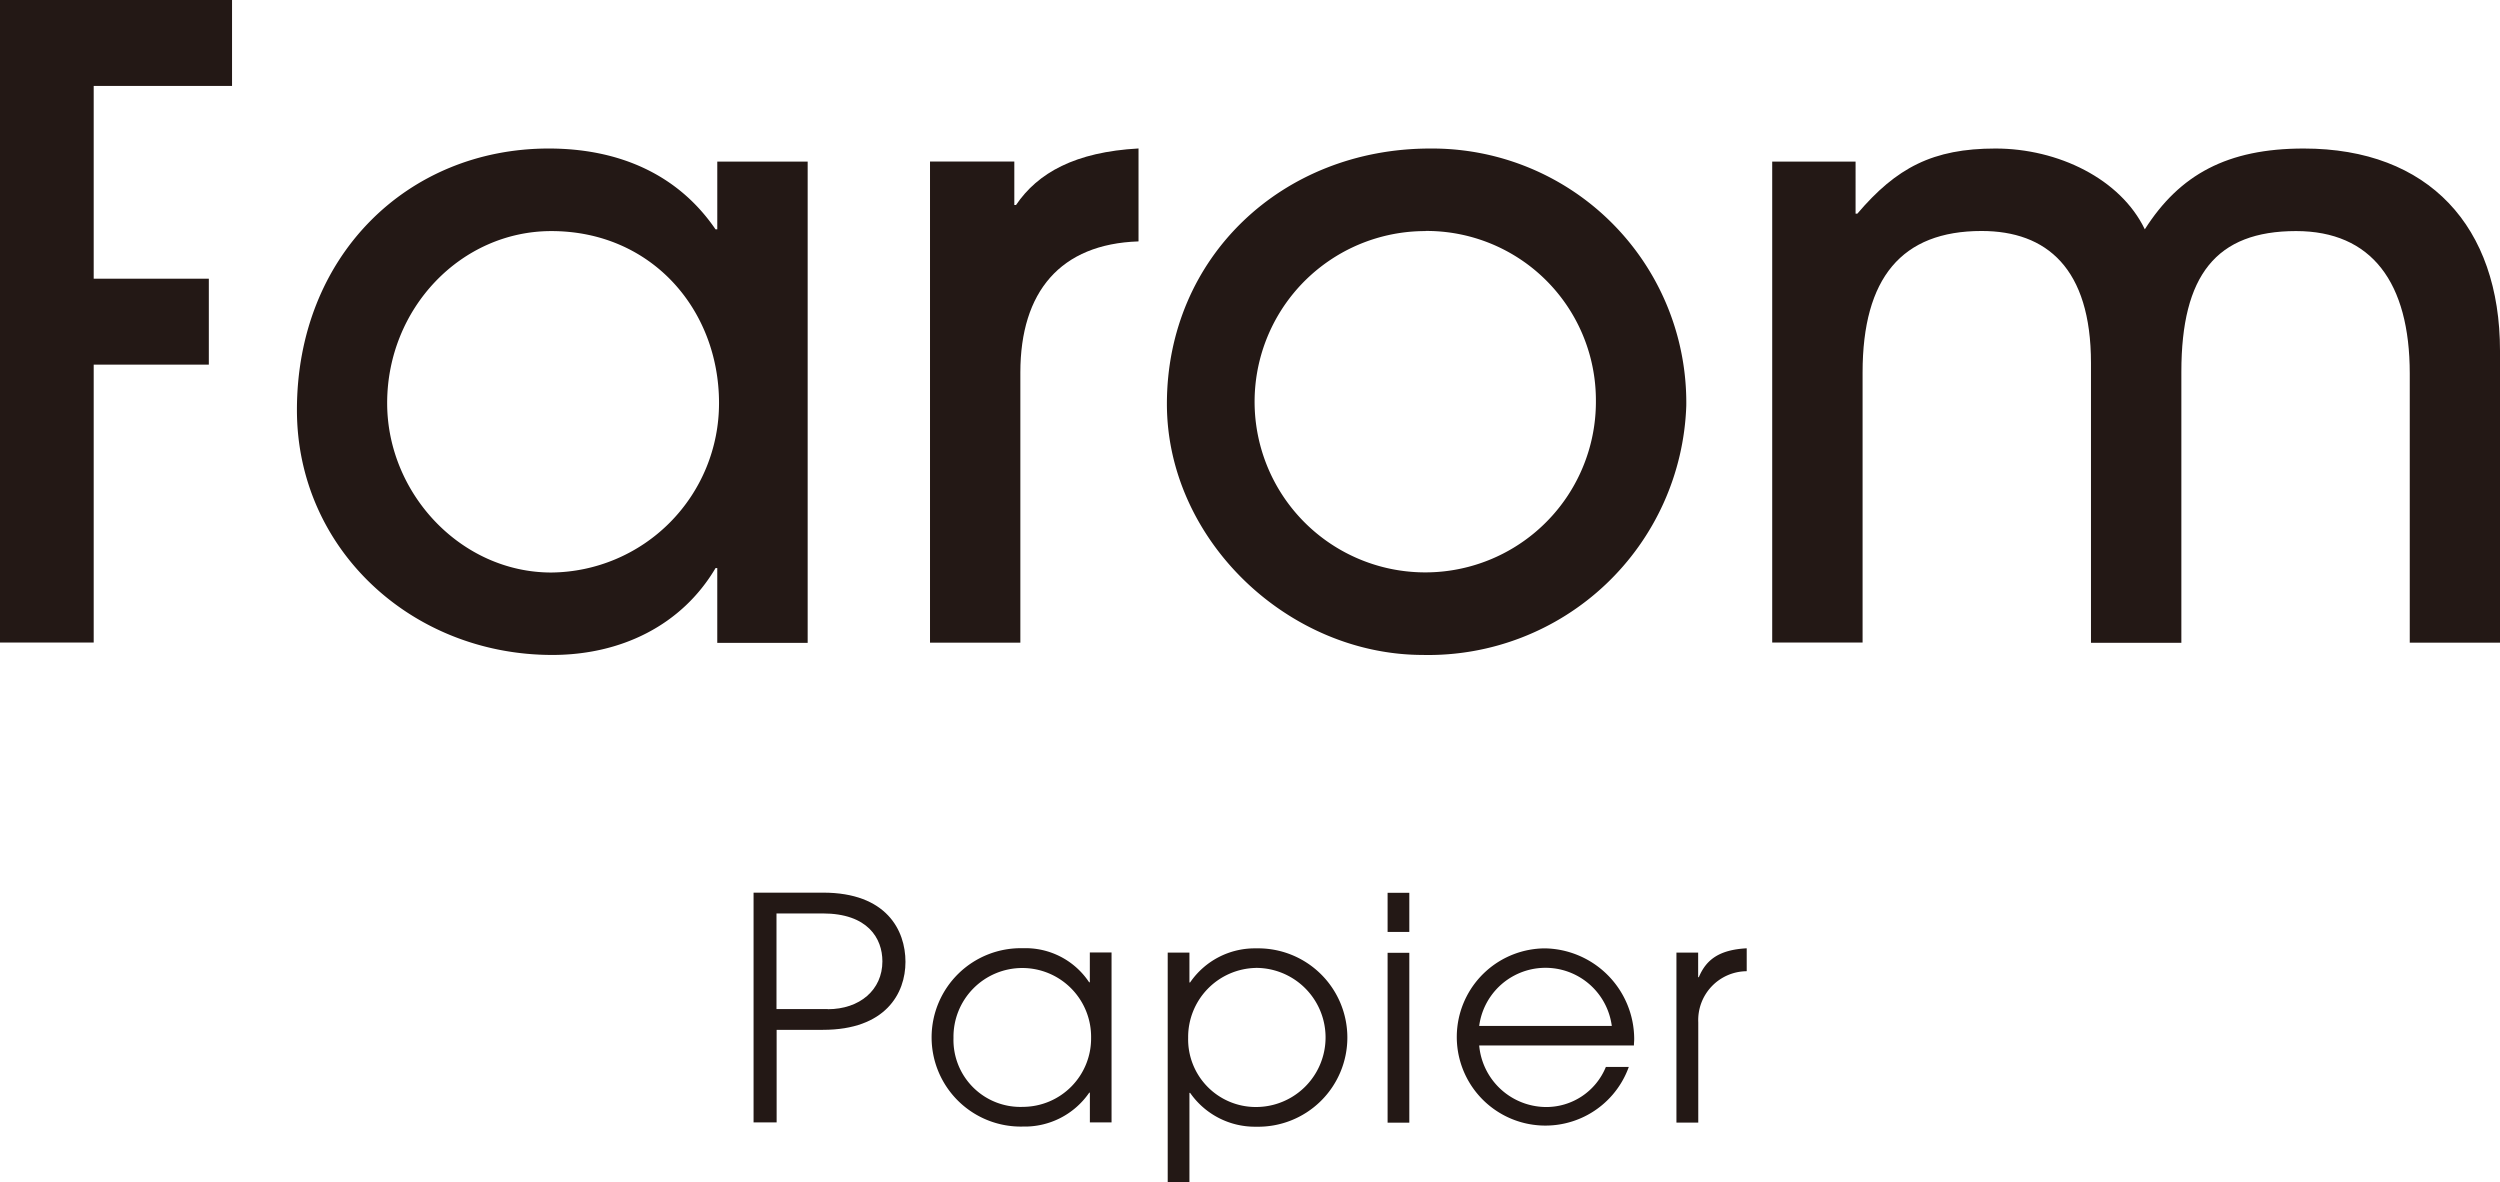 <svg xmlns="http://www.w3.org/2000/svg" width="176.103" height="83.281" viewBox="0 0 176.103 83.281"><g transform="translate(-301.946 -2140.523)"><g transform="translate(301.946 2140.523)"><path d="M0,45.28V0H16.345V6.053H6.6V19.632H14.71v6.053H6.6V45.261H0Z" fill="#231815"/><path d="M51.62,45.828V40.563H51.5c-2.385,4.039-6.671,6.12-11.5,6.12-9.911,0-17.989-7.469-17.989-17.257,0-10.833,7.773-18.416,17.741-18.416,4.96,0,9.113,1.834,11.745,5.692h.124v-4.77h6.367v33.9H51.62Zm.124-16.886c0-6.6-4.77-12.116-11.812-12.116-6.367,0-11.565,5.445-11.565,12.116,0,6.367,5.2,11.935,11.565,11.935A11.923,11.923,0,0,0,51.744,28.941Z" transform="translate(-1.095 -0.548)" fill="#231815"/><path d="M68.94,45.828v-33.9h5.939v3.06H75c1.53-2.262,4.162-3.735,8.628-3.982v6.547c-5.5.181-8.324,3.544-8.324,9.237V45.818H68.94Z" transform="translate(-3.429 -0.548)" fill="#231815"/><path d="M104.546,46.683C95,46.683,86.5,38.549,86.5,29c0-10.339,8.134-17.989,18.54-17.989a17.9,17.9,0,0,1,18.046,18.112,18.184,18.184,0,0,1-18.54,17.561Zm.181-29.857a12.021,12.021,0,1,0,11.992,11.926,11.926,11.926,0,0,0-11.992-11.935Z" transform="translate(-4.302 -0.548)" fill="#231815"/><path d="M176.28,45.828V26.86c0-6.424-2.689-10.035-8.011-10.035-5.626,0-8.077,3.117-8.077,9.911V45.828h-6.367V26.119c0-6.671-3.117-9.3-7.707-9.3-5.626,0-8.381,3.307-8.381,9.968V45.809H131.37V11.932h5.873V15.6h.124c2.756-3.24,5.321-4.59,9.731-4.59s8.809,2.138,10.519,5.692c2.452-3.858,5.816-5.692,11.194-5.692,8.809,0,13.826,5.5,13.826,14.254V45.818H176.27Z" transform="translate(-6.534 -0.548)" fill="#231815"/><g transform="translate(53.082 62.879)"><path d="M55.86,82.363V66.17h4.9c4.466,0,5.8,2.651,5.8,4.875s-1.4,4.789-5.816,4.789H57.485v6.519H55.87Zm5.226-7.982c2.252,0,3.849-1.359,3.849-3.373,0-1.615-1.026-3.373-4.2-3.373H57.475v6.737h3.611Z" transform="translate(-55.86 -66.17)" fill="#231815"/><path d="M80.207,82.567v-2.1H80.16A5.508,5.508,0,0,1,75.5,82.852a6.283,6.283,0,1,1,0-12.562,5.372,5.372,0,0,1,4.656,2.4h.048v-2.1h1.53V82.558h-1.53Zm.086-5.977a4.847,4.847,0,1,0-9.693.019,4.715,4.715,0,0,0,4.9,4.856A4.819,4.819,0,0,0,80.293,76.59Z" transform="translate(-56.517 -66.375)" fill="#231815"/><path d="M86.56,86.778V70.6h1.53v2.1h.048a5.521,5.521,0,0,1,4.656-2.4,6.283,6.283,0,1,1,0,12.563,5.562,5.562,0,0,1-4.656-2.385H88.09v6.3H86.56Zm6.215-15.1A4.869,4.869,0,0,0,88,76.6a4.765,4.765,0,0,0,4.789,4.875,4.9,4.9,0,1,0-.019-9.8Z" transform="translate(-57.387 -66.375)" fill="#231815"/><path d="M102.86,68.936V66.18h1.53v2.756Zm0,13.437V70.409h1.53V82.373Z" transform="translate(-58.198 -66.17)" fill="#231815"/><path d="M109.567,77.142a4.757,4.757,0,0,0,4.637,4.333,4.531,4.531,0,0,0,4.286-2.822h1.615a6.242,6.242,0,1,1-5.9-8.353,6.4,6.4,0,0,1,6.281,6.386c0,.152-.019.3-.019.456Zm9.341-1.378a4.711,4.711,0,0,0-9.341,0h9.341Z" transform="translate(-58.453 -66.375)" fill="#231815"/><path d="M124.27,82.568V70.6h1.53v1.729h.048c.523-1.245,1.444-1.929,3.373-2.034v1.615H129.2a3.441,3.441,0,0,0-3.392,3.592v7.07h-1.53Z" transform="translate(-59.262 -66.375)" fill="#231815"/></g></g></g></svg>